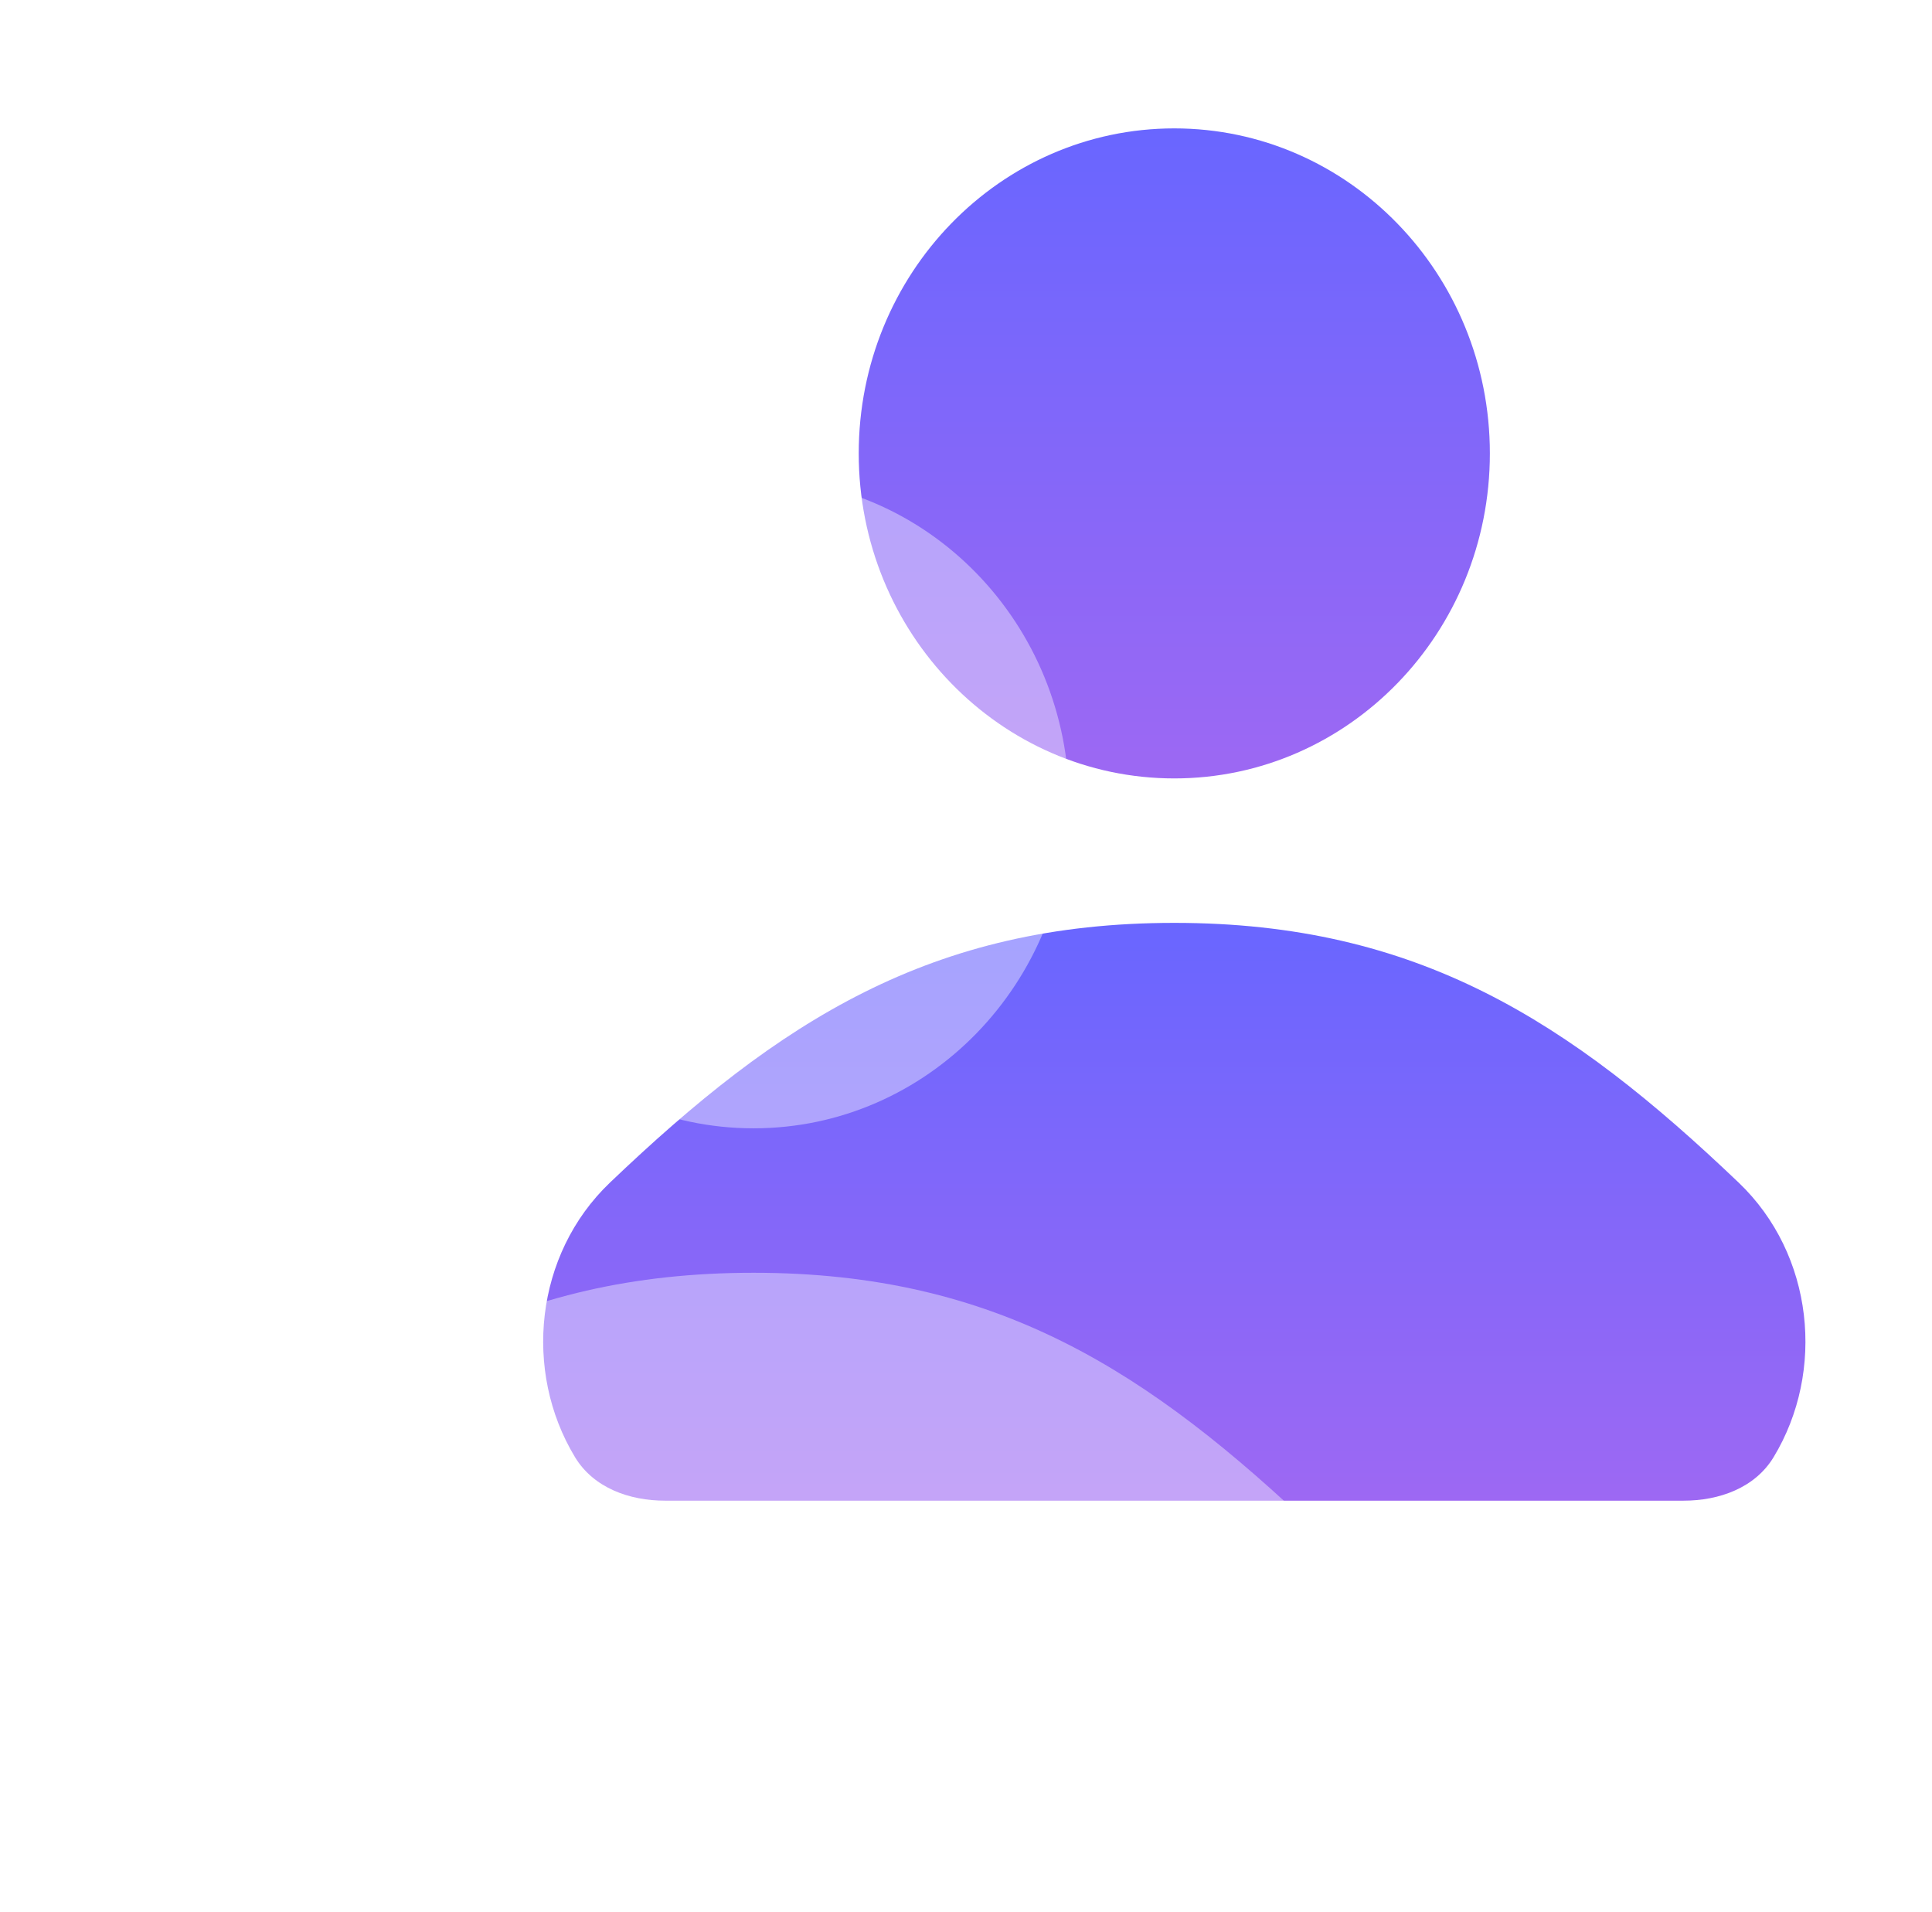 <?xml version="1.0" encoding="UTF-8"?> <svg xmlns="http://www.w3.org/2000/svg" width="291" height="288" viewBox="0 0 291 288" fill="none"> <g filter="url(#filter0_d_1543_6349)"> <g filter="url(#filter1_i_1543_6349)"> <path d="M82.682 168.931C108.196 144.575 131.075 129.809 167.688 129.809C204.3 129.809 227.179 144.575 252.693 168.931C264.026 179.751 265.781 197.355 257.957 210.276C255.138 214.93 249.734 216.834 244.408 216.834H90.967C85.641 216.834 80.237 214.93 77.418 210.276C69.594 197.355 71.349 179.751 82.682 168.931Z" fill="url(#paint0_linear_1543_6349)"></path> </g> <g filter="url(#filter2_i_1543_6349)"> <path d="M167.686 108.053C193.936 108.053 215.217 86.136 215.217 59.101C215.217 32.066 193.936 10.149 167.686 10.149C141.435 10.149 120.154 32.066 120.154 59.101C120.154 86.136 141.435 108.053 167.686 108.053Z" fill="url(#paint1_linear_1543_6349)"></path> </g> <g filter="url(#filter3_bii_1543_6349)"> <path d="M19.307 212.444C44.821 188.087 67.7 173.321 104.313 173.321C140.925 173.321 163.804 188.087 189.318 212.444C200.651 223.263 202.406 240.868 194.582 253.788C191.763 258.442 186.359 260.346 181.033 260.346H27.592C22.266 260.346 16.862 258.442 14.043 253.788C6.219 240.868 7.974 223.263 19.307 212.444Z" fill="white" fill-opacity="0.4"></path> </g> <g filter="url(#filter4_bii_1543_6349)"> <path d="M104.311 151.565C130.561 151.565 151.842 129.649 151.842 102.614C151.842 75.579 130.561 53.662 104.311 53.662C78.06 53.662 56.779 75.579 56.779 102.614C56.779 129.649 78.06 151.565 104.311 151.565Z" fill="white" fill-opacity="0.4"></path> </g> </g> <defs> <filter id="filter0_d_1543_6349" x="0.062" y="0.962" width="290.25" height="286.947" filterUnits="userSpaceOnUse" color-interpolation-filters="sRGB"> <feFlood flood-opacity="0" result="BackgroundImageFix"></feFlood> <feColorMatrix in="SourceAlpha" type="matrix" values="0 0 0 0 0 0 0 0 0 0 0 0 0 0 0 0 0 0 127 0" result="hardAlpha"></feColorMatrix> <feOffset dx="9.188" dy="9.188"></feOffset> <feGaussianBlur stdDeviation="9.188"></feGaussianBlur> <feColorMatrix type="matrix" values="0 0 0 0 0.616 0 0 0 0 0.408 0 0 0 0 0.953 0 0 0 0.4 0"></feColorMatrix> <feBlend mode="normal" in2="BackgroundImageFix" result="effect1_dropShadow_1543_6349"></feBlend> <feBlend mode="normal" in="SourceGraphic" in2="effect1_dropShadow_1543_6349" result="shape"></feBlend> </filter> <filter id="filter1_i_1543_6349" x="72.625" y="129.809" width="190.125" height="87.025" filterUnits="userSpaceOnUse" color-interpolation-filters="sRGB"> <feFlood flood-opacity="0" result="BackgroundImageFix"></feFlood> <feBlend mode="normal" in="SourceGraphic" in2="BackgroundImageFix" result="shape"></feBlend> <feColorMatrix in="SourceAlpha" type="matrix" values="0 0 0 0 0 0 0 0 0 0 0 0 0 0 0 0 0 0 127 0" result="hardAlpha"></feColorMatrix> <feOffset></feOffset> <feGaussianBlur stdDeviation="9.188"></feGaussianBlur> <feComposite in2="hardAlpha" operator="arithmetic" k2="-1" k3="1"></feComposite> <feColorMatrix type="matrix" values="0 0 0 0 1 0 0 0 0 1 0 0 0 0 1 0 0 0 0.8 0"></feColorMatrix> <feBlend mode="normal" in2="shape" result="effect1_innerShadow_1543_6349"></feBlend> </filter> <filter id="filter2_i_1543_6349" x="120.154" y="10.149" width="95.062" height="97.903" filterUnits="userSpaceOnUse" color-interpolation-filters="sRGB"> <feFlood flood-opacity="0" result="BackgroundImageFix"></feFlood> <feBlend mode="normal" in="SourceGraphic" in2="BackgroundImageFix" result="shape"></feBlend> <feColorMatrix in="SourceAlpha" type="matrix" values="0 0 0 0 0 0 0 0 0 0 0 0 0 0 0 0 0 0 127 0" result="hardAlpha"></feColorMatrix> <feOffset></feOffset> <feGaussianBlur stdDeviation="9.188"></feGaussianBlur> <feComposite in2="hardAlpha" operator="arithmetic" k2="-1" k3="1"></feComposite> <feColorMatrix type="matrix" values="0 0 0 0 1 0 0 0 0 1 0 0 0 0 1 0 0 0 0.8 0"></feColorMatrix> <feBlend mode="normal" in2="shape" result="effect1_innerShadow_1543_6349"></feBlend> </filter> <filter id="filter3_bii_1543_6349" x="0.062" y="164.134" width="208.5" height="105.4" filterUnits="userSpaceOnUse" color-interpolation-filters="sRGB"> <feFlood flood-opacity="0" result="BackgroundImageFix"></feFlood> <feGaussianBlur in="BackgroundImage" stdDeviation="4.594"></feGaussianBlur> <feComposite in2="SourceAlpha" operator="in" result="effect1_backgroundBlur_1543_6349"></feComposite> <feBlend mode="normal" in="SourceGraphic" in2="effect1_backgroundBlur_1543_6349" result="shape"></feBlend> <feColorMatrix in="SourceAlpha" type="matrix" values="0 0 0 0 0 0 0 0 0 0 0 0 0 0 0 0 0 0 127 0" result="hardAlpha"></feColorMatrix> <feOffset></feOffset> <feGaussianBlur stdDeviation="4.594"></feGaussianBlur> <feComposite in2="hardAlpha" operator="arithmetic" k2="-1" k3="1"></feComposite> <feColorMatrix type="matrix" values="0 0 0 0 1 0 0 0 0 1 0 0 0 0 1 0 0 0 1 0"></feColorMatrix> <feBlend mode="normal" in2="shape" result="effect2_innerShadow_1543_6349"></feBlend> <feColorMatrix in="SourceAlpha" type="matrix" values="0 0 0 0 0 0 0 0 0 0 0 0 0 0 0 0 0 0 127 0" result="hardAlpha"></feColorMatrix> <feOffset dy="9.188"></feOffset> <feGaussianBlur stdDeviation="9.188"></feGaussianBlur> <feComposite in2="hardAlpha" operator="arithmetic" k2="-1" k3="1"></feComposite> <feColorMatrix type="matrix" values="0 0 0 0 1 0 0 0 0 1 0 0 0 0 1 0 0 0 1 0"></feColorMatrix> <feBlend mode="normal" in2="effect2_innerShadow_1543_6349" result="effect3_innerShadow_1543_6349"></feBlend> </filter> <filter id="filter4_bii_1543_6349" x="47.592" y="44.475" width="113.438" height="116.278" filterUnits="userSpaceOnUse" color-interpolation-filters="sRGB"> <feFlood flood-opacity="0" result="BackgroundImageFix"></feFlood> <feGaussianBlur in="BackgroundImage" stdDeviation="4.594"></feGaussianBlur> <feComposite in2="SourceAlpha" operator="in" result="effect1_backgroundBlur_1543_6349"></feComposite> <feBlend mode="normal" in="SourceGraphic" in2="effect1_backgroundBlur_1543_6349" result="shape"></feBlend> <feColorMatrix in="SourceAlpha" type="matrix" values="0 0 0 0 0 0 0 0 0 0 0 0 0 0 0 0 0 0 127 0" result="hardAlpha"></feColorMatrix> <feOffset></feOffset> <feGaussianBlur stdDeviation="4.594"></feGaussianBlur> <feComposite in2="hardAlpha" operator="arithmetic" k2="-1" k3="1"></feComposite> <feColorMatrix type="matrix" values="0 0 0 0 1 0 0 0 0 1 0 0 0 0 1 0 0 0 1 0"></feColorMatrix> <feBlend mode="normal" in2="shape" result="effect2_innerShadow_1543_6349"></feBlend> <feColorMatrix in="SourceAlpha" type="matrix" values="0 0 0 0 0 0 0 0 0 0 0 0 0 0 0 0 0 0 127 0" result="hardAlpha"></feColorMatrix> <feOffset dy="9.188"></feOffset> <feGaussianBlur stdDeviation="9.188"></feGaussianBlur> <feComposite in2="hardAlpha" operator="arithmetic" k2="-1" k3="1"></feComposite> <feColorMatrix type="matrix" values="0 0 0 0 1 0 0 0 0 1 0 0 0 0 1 0 0 0 1 0"></feColorMatrix> <feBlend mode="normal" in2="effect2_innerShadow_1543_6349" result="effect3_innerShadow_1543_6349"></feBlend> </filter> <linearGradient id="paint0_linear_1543_6349" x1="167.687" y1="129.809" x2="167.687" y2="216.834" gradientUnits="userSpaceOnUse"> <stop stop-color="#6966FF"></stop> <stop offset="1" stop-color="#9D68F3"></stop> </linearGradient> <linearGradient id="paint1_linear_1543_6349" x1="167.686" y1="10.149" x2="167.686" y2="108.053" gradientUnits="userSpaceOnUse"> <stop stop-color="#6966FF"></stop> <stop offset="1" stop-color="#9D68F3"></stop> </linearGradient> </defs> </svg> 